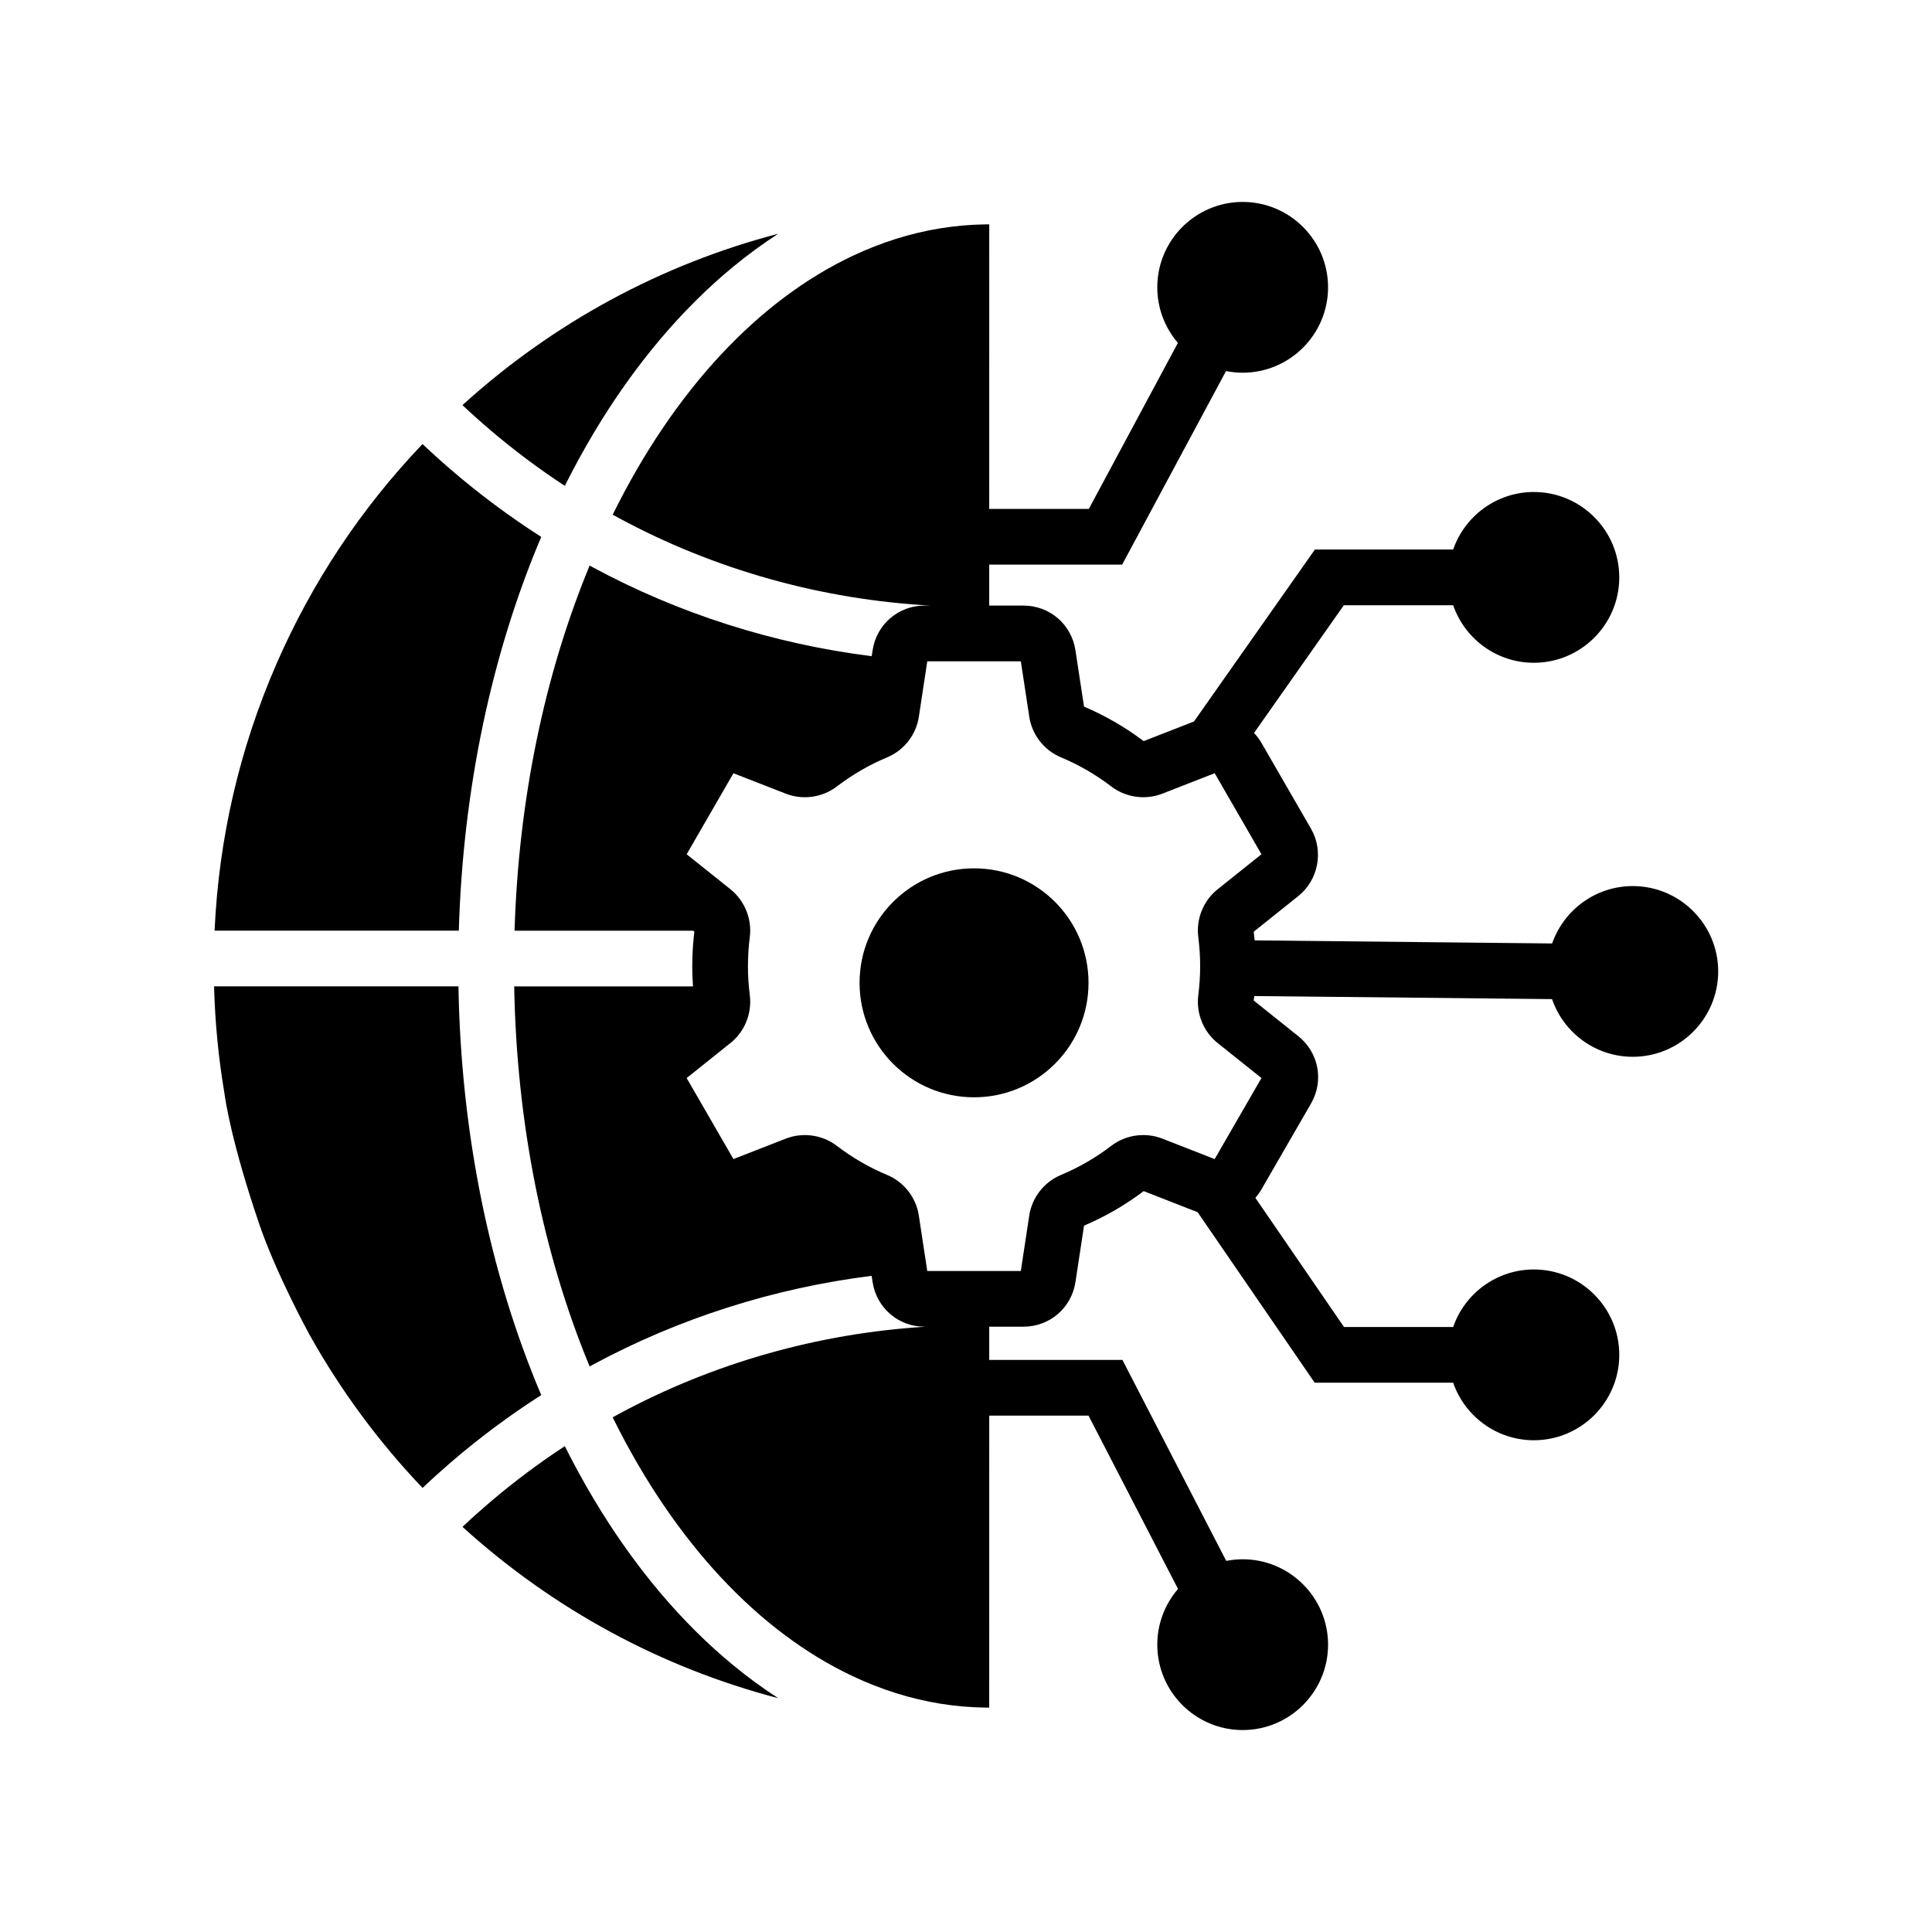 <?xml version="1.0" encoding="UTF-8"?>
<!-- Uploaded to: ICON Repo, www.svgrepo.com, Generator: ICON Repo Mixer Tools -->
<svg fill="#000000" width="800px" height="800px" version="1.1" viewBox="144 144 512 512" xmlns="http://www.w3.org/2000/svg">
 <g>
  <path d="m350.23 205.95c-4.062 2.629-8.039 5.539-11.91 8.727-3.371 2.769-6.66 5.75-9.863 8.934-13.234 13.121-25.023 29.664-34.773 49.141-6.883-4.5-13.477-9.441-19.754-14.789-1.254-1.066-2.5-2.148-3.731-3.254-1.23-1.102-2.445-2.215-3.644-3.352 24.102-21.879 52.742-37.324 83.676-45.406z"/>
  <path d="m287.43 513.71c-8.461 5.41-16.531 11.43-24.152 18.004-1.238 1.074-2.469 2.16-3.691 3.262-1.215 1.098-2.422 2.211-3.609 3.34-11.633-12.207-21.668-25.805-29.895-40.5-0.379-0.688-8.852-16.184-13.348-29.34-7.43-21.73-9.066-33.273-9.254-34.73-1.574-9.309-2.5-18.824-2.75-28.348h64.766c0.645 38.605 8.195 75.914 21.934 108.31z"/>
  <path d="m350.24 594.04c-30.934-8.082-59.57-23.527-83.68-45.41 1.195-1.133 2.41-2.242 3.637-3.344 1.23-1.098 2.477-2.184 3.734-3.258 6.273-5.34 12.871-10.277 19.75-14.785 9.75 19.473 21.539 36.016 34.773 49.137 3.211 3.188 6.508 6.168 9.883 8.945 3.871 3.18 7.844 6.094 11.902 8.715z"/>
  <path d="m287.43 286.29c-13.258 31.262-20.762 67.164-21.84 104.34h-64.723c1.117-24.5 6.617-48.234 16.383-70.66 9.422-21.637 22.434-41.215 38.719-58.297 1.195 1.133 2.402 2.25 3.621 3.344 1.215 1.102 2.445 2.188 3.684 3.258 7.629 6.582 15.699 12.598 24.156 18.012z"/>
  <path d="m576.71 378.82c-9.879 0-18.301 6.367-21.379 15.207l-78.84-0.816c-0.062-0.773-0.148-1.539-0.242-2.301l11.809-9.438c5.344-4.266 6.789-11.945 3.371-17.855l-13.105-22.703c-0.57-0.984-1.238-1.879-1.992-2.672l23.797-33.844h28.973c3.066 8.867 11.5 15.246 21.391 15.246 12.477 0 22.629-10.148 22.629-22.629 0-12.477-10.148-22.629-22.629-22.629-9.895 0-18.328 6.383-21.391 15.246h-36.641l-32.039 45.562-13.34 5.211c-4.875-3.684-10.18-6.754-15.805-9.145l-2.273-14.926c-1.039-6.863-6.828-11.848-13.77-11.848h-9.082v-10.855h35.227l27.527-51.293c1.426 0.285 2.902 0.434 4.414 0.434 12.477 0 22.629-10.156 22.629-22.629 0-12.477-10.148-22.629-22.629-22.629-12.477 0-22.629 10.148-22.629 22.629 0 5.617 2.062 10.766 5.465 14.73l-23.609 43.996h-26.395l0.008-75.41c-0.301 0.004-0.594 0-0.895 0.004l-0.289 0.004c-3.957 0.059-7.891 0.41-11.789 1.043-7.918 1.285-15.691 3.742-23.219 7.293-24.984 11.777-47.305 35.59-63.602 68.59 0.535 0.297 1.074 0.59 1.609 0.879 25.371 13.707 53.758 21.652 82.691 23.211h-1.645c-6.934 0-12.727 4.981-13.777 11.844l-0.234 1.566c-25.918-3.238-51.125-11.246-74.051-23.629-0.234-0.129-0.469-0.254-0.703-0.383-12.02 29.031-18.844 62.27-19.898 96.758h47.312l0.336 0.266c-0.27 2.238-0.441 4.512-0.512 6.762-0.031 0.758-0.043 1.531-0.043 2.375 0 1.785 0.062 3.582 0.195 5.359h-47.379c0.625 35.91 7.504 70.547 19.988 100.72 0.234-0.129 0.469-0.254 0.703-0.383 22.922-12.379 48.121-20.387 74.035-23.629l0.25 1.645c1.047 6.859 6.844 11.836 13.777 11.836h0.367c-28.492 1.723-56.418 9.633-81.418 23.133-0.535 0.289-1.074 0.586-1.609 0.879 16.285 32.988 38.598 56.793 63.57 68.582 7.551 3.562 15.344 6.023 23.285 7.312 3.887 0.629 7.805 0.973 11.75 1.031l0.344 0.012c0.281 0.004 0.555 0.004 0.84 0.004l0.008-77.387h26.309l23.723 45.93c-3.426 3.969-5.496 9.133-5.496 14.766 0 12.477 10.148 22.629 22.629 22.629 12.477 0 22.629-10.148 22.629-22.629 0-12.473-10.148-22.629-22.629-22.629-1.492 0-2.953 0.148-4.363 0.422l-27.504-53.25h-35.301v-8.812h9.082c6.941 0 12.734-4.984 13.77-11.844l2.273-14.934c5.613-2.387 10.926-5.461 15.805-9.145l14.09 5.504c0.07 0.023 0.133 0.055 0.203 0.074l31.031 45.195h36.695c3.066 8.867 11.5 15.246 21.391 15.246 12.477 0 22.629-10.148 22.629-22.629 0-12.477-10.148-22.629-22.629-22.629-9.895 0-18.328 6.383-21.391 15.246h-28.926l-23.496-34.23c0.609-0.695 1.16-1.461 1.645-2.293l13.105-22.695c3.473-6.016 2.055-13.523-3.367-17.855l-11.812-9.441c0.051-0.398 0.094-0.797 0.133-1.195l78.922 0.816c3.051 8.887 11.492 15.285 21.402 15.285 12.477 0 22.629-10.148 22.629-22.629-0.004-12.461-10.152-22.613-22.629-22.613zm-115.15 13.516c0.324 2.547 0.492 5.141 0.492 7.703s-0.168 5.156-0.492 7.699c-0.613 4.793 1.344 9.645 5.113 12.664l11.625 9.289-12.102 20.965-0.297 0.512-0.285-0.113-13.578-5.305c-4.516-1.766-9.707-1.027-13.551 1.914-4.09 3.133-8.566 5.723-13.285 7.695-4.477 1.855-7.711 5.977-8.438 10.766l-2.234 14.699h-24.797l-0.004-0.043-0.039-0.246-2.188-14.395c-0.719-4.789-3.945-8.922-8.418-10.773-4.727-1.973-9.199-4.566-13.305-7.703-3.844-2.938-9.031-3.672-13.543-1.91l-13.59 5.305-0.277 0.109-12.398-21.473 0.23-0.184 11.391-9.105c3.758-3 5.723-7.848 5.117-12.68-0.328-2.523-0.496-5.113-0.496-7.684 0-0.664 0.016-1.27 0.035-1.844l0.004-0.062c0.055-1.93 0.207-3.879 0.453-5.789 0.613-4.789-1.34-9.637-5.106-12.668l-11.391-9.105-0.23-0.184 12.395-21.473 0.277 0.109 13.594 5.305c4.508 1.762 9.691 1.027 13.543-1.914 4.098-3.133 8.57-5.727 13.289-7.695 4.481-1.859 7.711-5.988 8.43-10.766l2.188-14.406 0.043-0.297h24.797l2.234 14.699c0.727 4.789 3.961 8.91 8.418 10.762 4.738 1.977 9.215 4.566 13.305 7.699 3.844 2.941 9.031 3.676 13.551 1.914l13.863-5.418 12.395 21.477-11.625 9.293c-3.769 3.019-5.731 7.867-5.113 12.656z"/>
  <path d="m432.47 404.46c0 16.754-13.586 30.336-30.336 30.336-16.758 0-30.34-13.586-30.34-30.336 0-16.758 13.586-30.34 30.34-30.34 16.754 0 30.336 13.582 30.336 30.34z"/>
 </g>
</svg>